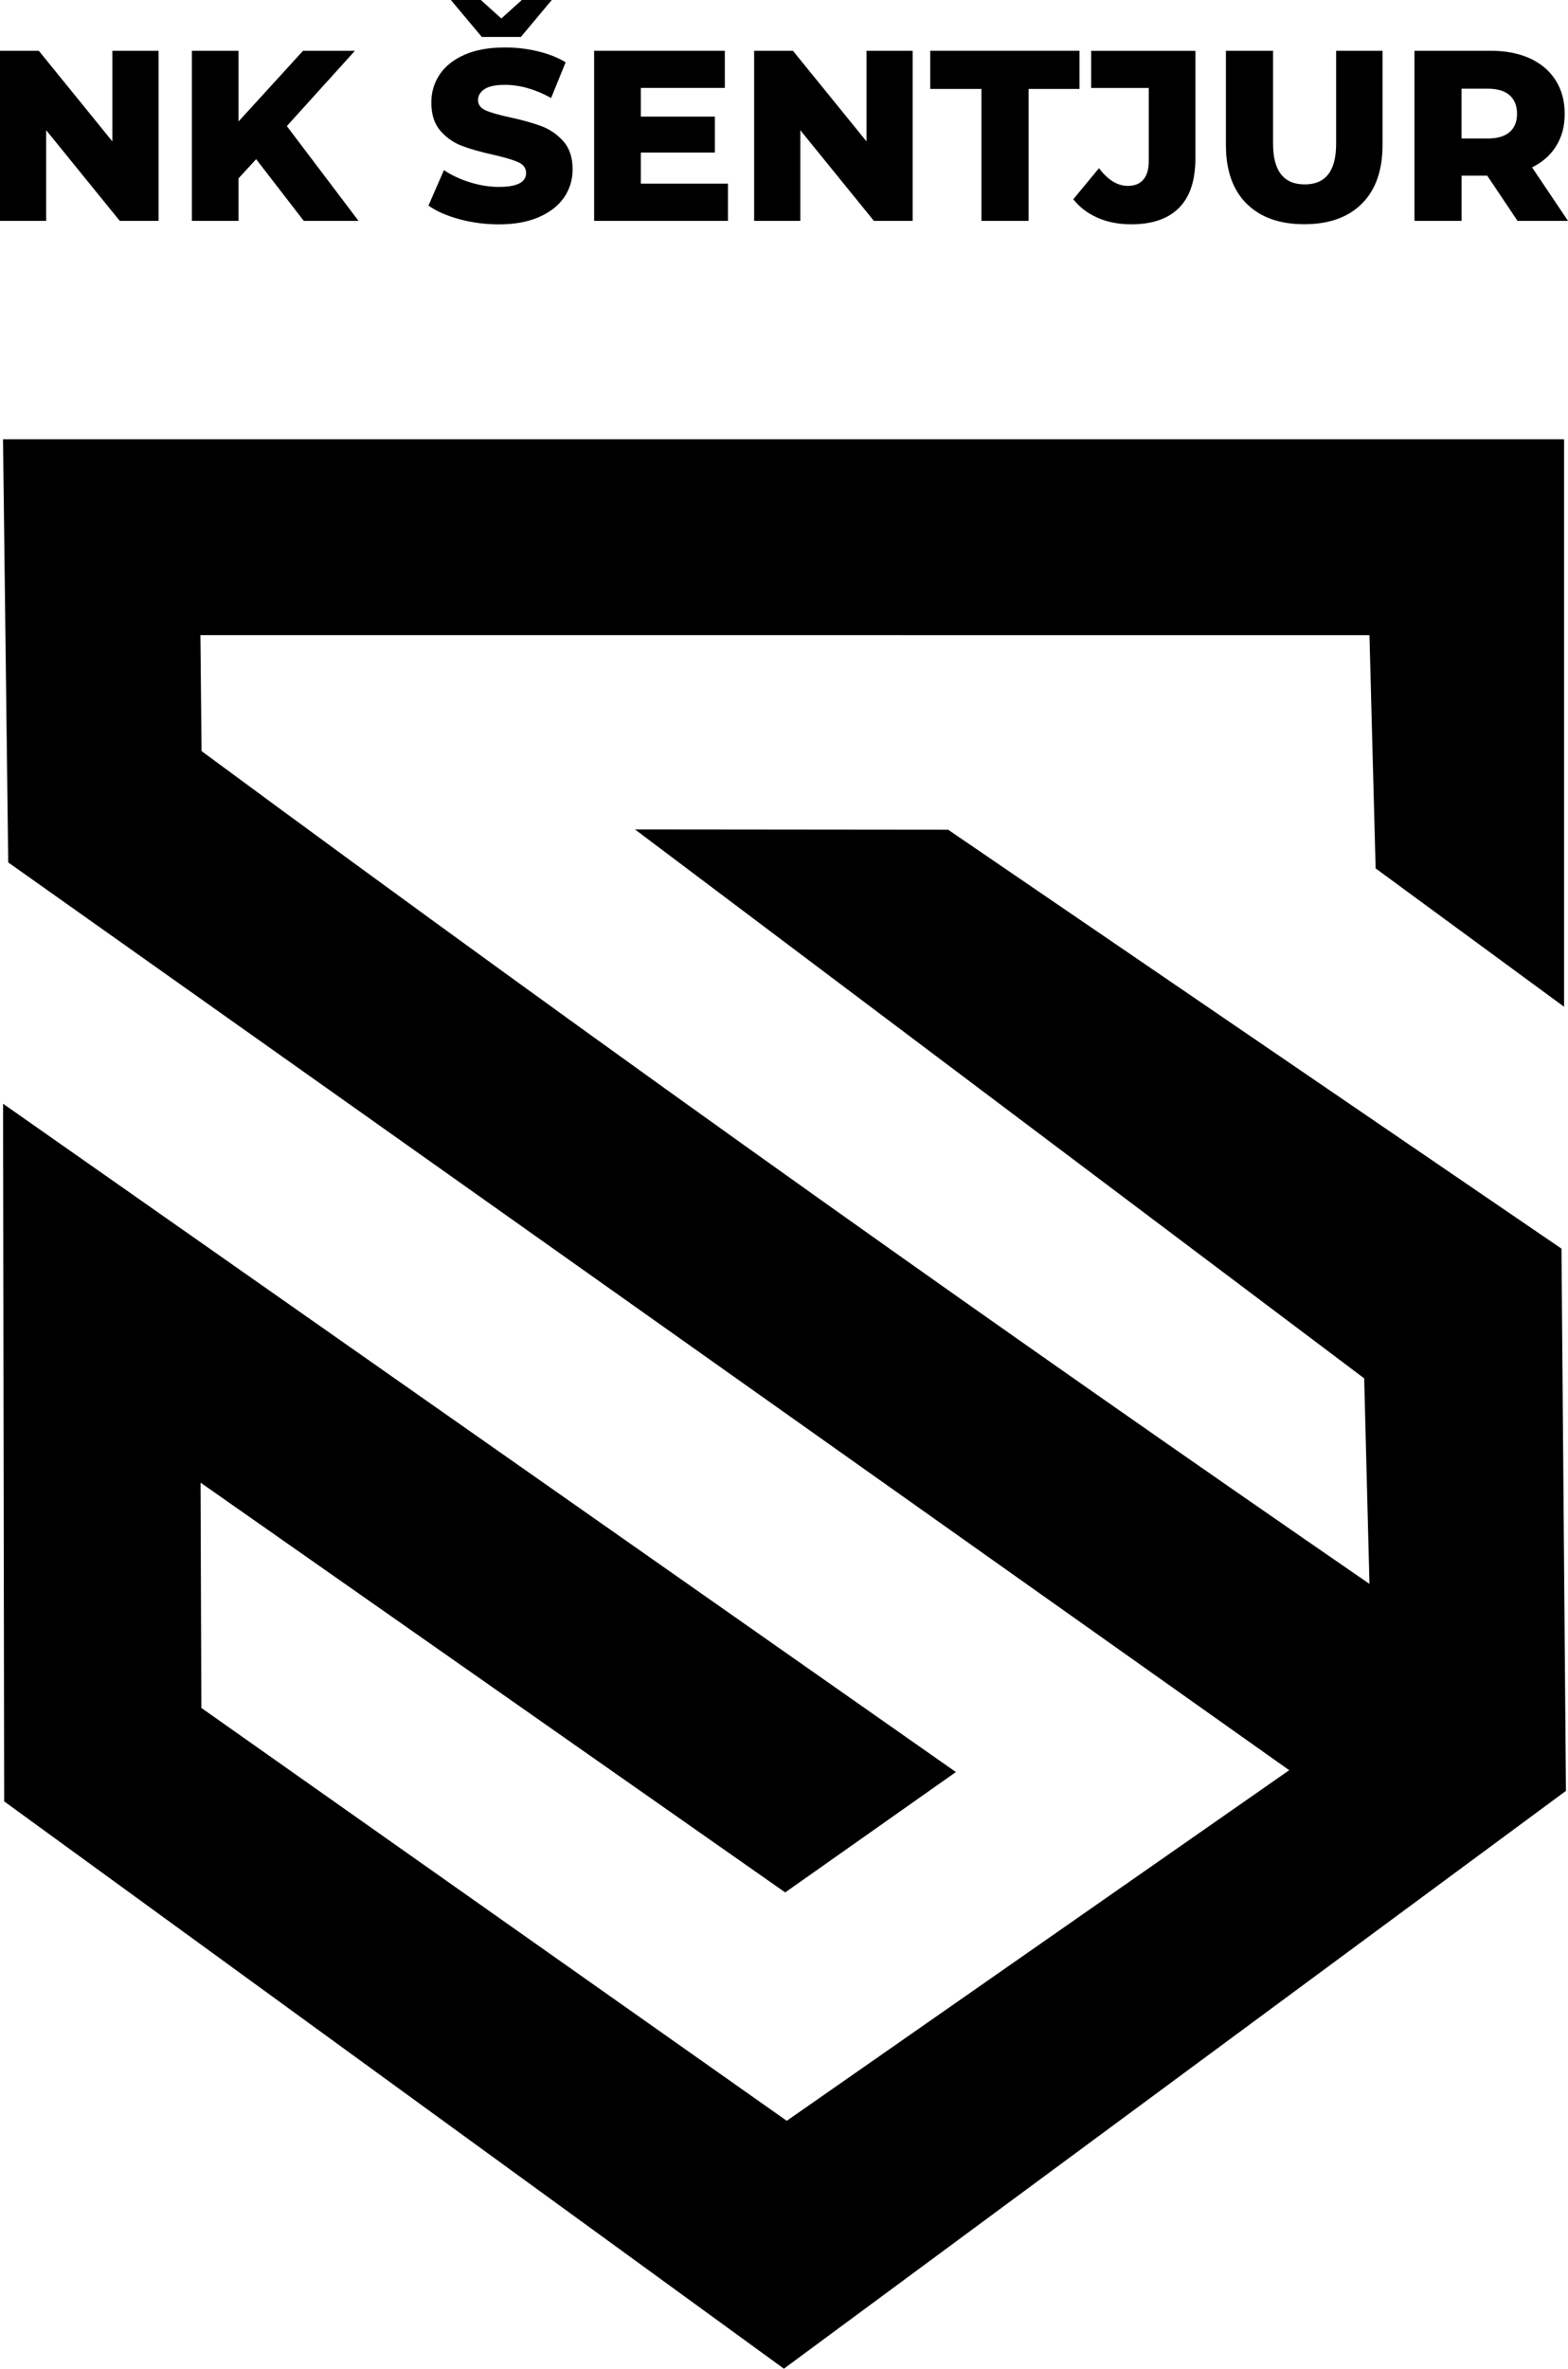 <?xml version="1.0" encoding="UTF-8"?>
<svg id="Layer_1" xmlns="http://www.w3.org/2000/svg" viewBox="0 0 312.42 471.71">
  <path d="M256.87,352.51C171.79,292.25,86.72,232,1.64,171.74c-.35-28.09-.69-56.18-1.04-84.27h311.04v113.01c-12.52-9.18-25.03-18.36-37.55-27.55-.41-15.48-.82-30.96-1.23-46.45H39.93l.23,23.09c40.4,29.81,81.67,59.72,123.82,89.68,36.56,25.99,72.86,51.37,108.88,76.16-.35-13.64-.7-27.29-1.05-40.93-48.43-36.44-96.86-72.87-145.29-109.31,20.8.02,41.6.04,62.4.06,40.73,27.81,81.47,55.62,122.2,83.42.3,35.99.59,71.99.89,107.98-51.94,38.35-103.88,76.71-155.82,115.06C104.4,434.05,52.61,396.38.83,358.72c-.07-46.31-.15-92.62-.22-138.93,63.76,44.69,126.41,88.62,189.85,133.09-11.63,8.2-22.55,15.89-34.01,23.97-38.38-26.88-76.81-53.8-116.49-81.6.05,14.95.11,29.91.16,44.86,38.88,27.41,77.76,54.81,116.64,82.22,33.37-23.27,66.75-46.55,100.12-69.82Z"/>
  <g>
    <path d="M31.59,10.11v33.87h-7.73l-14.66-18.05v18.05H0V10.11h7.73l14.66,18.05V10.11h9.2Z"/>
    <path d="M51.04,31.69l-3.51,3.82v8.47h-9.3V10.11h9.3v14.08l12.85-14.08h10.34l-13.57,15,14.28,18.87h-10.91l-9.49-12.29Z"/>
    <path d="M91.54,43.65c-2.53-.68-4.59-1.58-6.17-2.71l3.08-7.06c1.48,1,3.21,1.81,5.17,2.42,1.96.61,3.89.92,5.79.92,3.6,0,5.41-.92,5.41-2.76,0-.97-.51-1.69-1.54-2.15-1.03-.47-2.68-.96-4.96-1.48-2.5-.55-4.58-1.14-6.26-1.77-1.68-.63-3.11-1.64-4.32-3.02-1.2-1.39-1.8-3.26-1.8-5.61,0-2.06.55-3.93,1.66-5.59,1.11-1.66,2.76-2.97,4.96-3.94s4.89-1.45,8.09-1.45c2.18,0,4.33.25,6.45.75,2.12.5,3.98,1.23,5.6,2.2l-2.89,7.11c-3.16-1.74-6.23-2.61-9.2-2.61-1.87,0-3.22.28-4.08.85-.85.56-1.28,1.3-1.28,2.2s.51,1.58,1.52,2.03c1.01.45,2.64.92,4.89,1.4,2.53.55,4.62,1.14,6.28,1.77,1.66.63,3.1,1.63,4.32,3,1.22,1.37,1.83,3.23,1.83,5.59,0,2.03-.55,3.87-1.66,5.52-1.11,1.64-2.77,2.96-4.98,3.94-2.21.98-4.9,1.48-8.06,1.48-2.69,0-5.3-.34-7.83-1.02ZM109.94,0l-6.16,7.36h-7.78l-6.17-7.36h5.98l4.08,3.68,4.08-3.68h5.98Z"/>
    <path d="M145.04,36.58v7.4h-26.66V10.11h26.04v7.4h-16.74v5.71h14.75v7.16h-14.75v6.19h17.36Z"/>
    <path d="M181.85,10.11v33.87h-7.73l-14.66-18.05v18.05h-9.2V10.11h7.73l14.66,18.05V10.11h9.2Z"/>
    <path d="M195.55,17.71h-10.2v-7.6h29.74v7.6h-10.15v26.27h-9.39v-26.27Z"/>
    <path d="M218.74,43.38c-1.99-.85-3.62-2.09-4.89-3.7l5.12-6.19c1.77,2.35,3.69,3.53,5.74,3.53,1.36,0,2.4-.42,3.11-1.26s1.07-2.06,1.07-3.68v-14.56h-11.48v-7.4h20.77v21.39c0,4.39-1.08,7.68-3.25,9.87s-5.35,3.29-9.56,3.29c-2.44,0-4.65-.43-6.64-1.28Z"/>
    <path d="M248.36,40.55c-2.73-2.74-4.1-6.63-4.1-11.66V10.11h9.39v18.48c0,5.42,2.1,8.13,6.31,8.13s6.26-2.71,6.26-8.13V10.11h9.25v18.77c0,5.03-1.37,8.92-4.1,11.66-2.74,2.74-6.57,4.11-11.5,4.11s-8.77-1.37-11.5-4.11Z"/>
    <path d="M296.34,34.98h-5.12v9h-9.39V10.11h15.18c3,0,5.61.51,7.83,1.52,2.21,1.02,3.92,2.47,5.12,4.36,1.2,1.89,1.8,4.11,1.8,6.65s-.56,4.59-1.68,6.41c-1.12,1.82-2.73,3.25-4.82,4.28l7.16,10.65h-10.06l-6.03-9ZM300.79,18.97c-.98-.87-2.44-1.31-4.36-1.31h-5.22v9.92h5.22c1.93,0,3.38-.43,4.36-1.28.98-.85,1.47-2.07,1.47-3.65s-.49-2.81-1.47-3.68Z"/>
  </g>
</svg>
